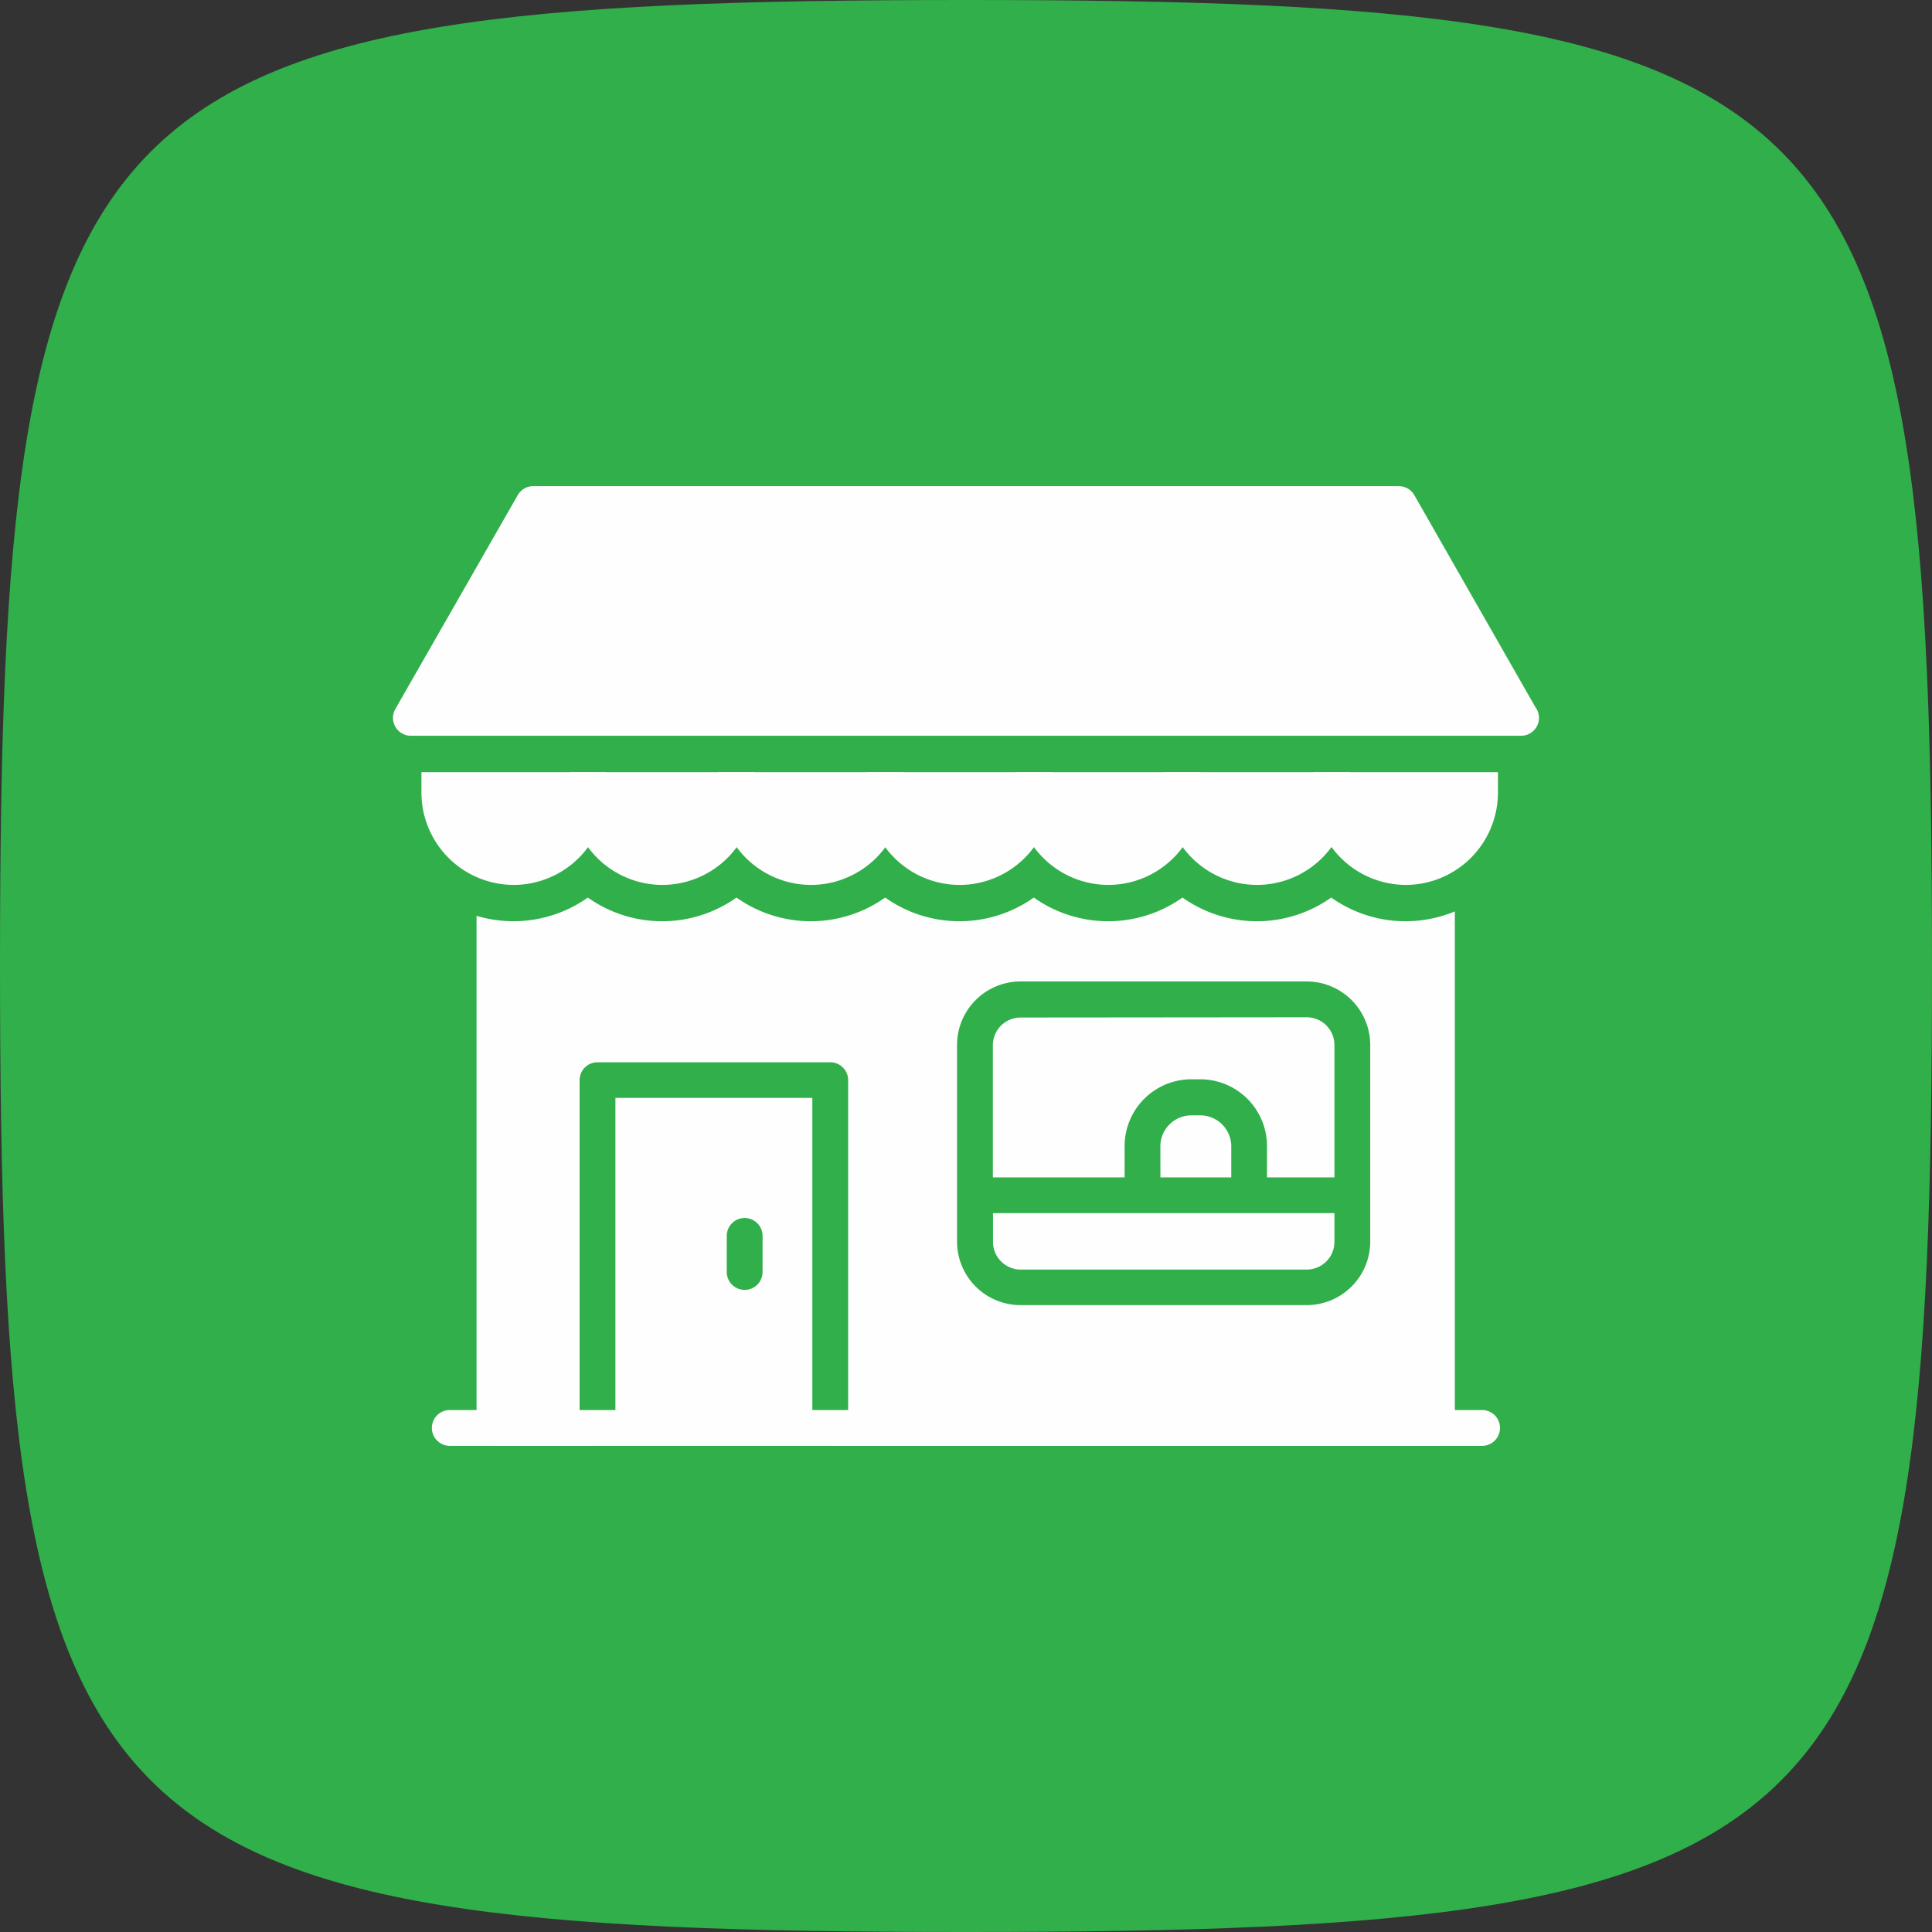 <svg id="Layer_1" data-name="Layer 1" xmlns="http://www.w3.org/2000/svg" xmlns:xlink="http://www.w3.org/1999/xlink" viewBox="0 0 30 30"><rect x="0" y="0" width="30" height="30" fill="#333333" stroke="none"/><defs><style>.cls-1{fill:none;}.cls-2{clip-path:url(#clip-path);}.cls-3{fill:#30af4a;}.cls-3,.cls-4{fill-rule:evenodd;}.cls-4{fill:#fefefe;}</style><clipPath id="clip-path" transform="translate(0 0)"><rect class="cls-1" width="30" height="30"/></clipPath></defs><g class="cls-2"><path class="cls-3" d="M15,0C28.777,0,30,1.3,30,15S28.777,30,15,30,0,28.7,0,15,1.223,0,15,0Zm0,0" transform="translate(0 0)"/></g><path class="cls-4" d="M7.976,13.741a1.435,1.435,0,0,1-1.432-1.433V11.99H9.409v.318a1.435,1.435,0,0,1-1.433,1.433Zm0,0" transform="translate(0 0)"/><path class="cls-4" d="M10.285,13.741a1.434,1.434,0,0,1-1.432-1.433V11.99h2.864v.318a1.434,1.434,0,0,1-1.432,1.433Zm0,0" transform="translate(0 0)"/><path class="cls-4" d="M12.593,13.741a1.435,1.435,0,0,1-1.432-1.433V11.99h2.865v.318a1.435,1.435,0,0,1-1.433,1.433Zm0,0" transform="translate(0 0)"/><path class="cls-4" d="M14.9,13.741a1.434,1.434,0,0,1-1.432-1.433V11.99h2.864v.318A1.433,1.433,0,0,1,14.9,13.741Zm0,0" transform="translate(0 0)"/><path class="cls-4" d="M17.211,13.741a1.435,1.435,0,0,1-1.433-1.433V11.99h2.865v.318a1.435,1.435,0,0,1-1.432,1.433Zm0,0" transform="translate(0 0)"/><path class="cls-4" d="M19.519,13.741a1.435,1.435,0,0,1-1.432-1.433V11.99h2.865v.318a1.435,1.435,0,0,1-1.433,1.433Zm0,0" transform="translate(0 0)"/><path class="cls-4" d="M21.828,13.741A1.434,1.434,0,0,1,20.4,12.308V11.99H23.26v.318a1.434,1.434,0,0,1-1.432,1.433Zm0,0" transform="translate(0 0)"/><path class="cls-4" d="M22.316,22.451H12.892a.278.278,0,0,0,.278-.278v-5.4a.278.278,0,0,0-.278-.278H9.278A.278.278,0,0,0,9,16.77v5.4a.278.278,0,0,0,.278.278h-1.6a.279.279,0,0,1-.278-.278V14.221a2,2,0,0,0,1.728-.284,1.993,1.993,0,0,0,2.308,0,1.995,1.995,0,0,0,2.309,0,1.993,1.993,0,0,0,2.308,0,1.995,1.995,0,0,0,2.309,0,1.995,1.995,0,0,0,2.309,0,1.994,1.994,0,0,0,1.92.215v8.021a.278.278,0,0,1-.278.278ZM11.563,20.029a.278.278,0,0,1-.278-.278v-.56a.278.278,0,0,1,.556,0v.56a.277.277,0,0,1-.278.278ZM9.556,22.071h3.058V17.048H9.556ZM20.29,20.266H15.848a.987.987,0,0,1-.987-.986V16.226a.987.987,0,0,1,.987-.986H20.29a.988.988,0,0,1,.987.986V19.28a.988.988,0,0,1-.987.986ZM15.848,15.8a.431.431,0,0,0-.431.43v2.052h2.046V17.8A1.038,1.038,0,0,1,18.5,16.759h.136A1.038,1.038,0,0,1,19.674,17.8v.482h1.047V16.226a.431.431,0,0,0-.431-.43Zm2.171,2.482h1.1V17.8a.483.483,0,0,0-.482-.481H18.5a.482.482,0,0,0-.482.481Zm-2.6.556v.446a.431.431,0,0,0,.431.43H20.29a.431.431,0,0,0,.431-.43v-.446Zm0,0" transform="translate(0 0)"/><path class="cls-4" d="M23.62,11.425H6.381a.278.278,0,0,1-.242-.416l1.9-3.32a.276.276,0,0,1,.241-.14H21.721a.277.277,0,0,1,.241.14l1.878,3.289a.278.278,0,0,1-.22.447Zm0,0" transform="translate(0 0)"/><path class="cls-4" d="M23.014,22.451H6.984a.278.278,0,0,1,0-.556h16.03a.278.278,0,0,1,0,.556Zm0,0" transform="translate(0 0)"/></svg>